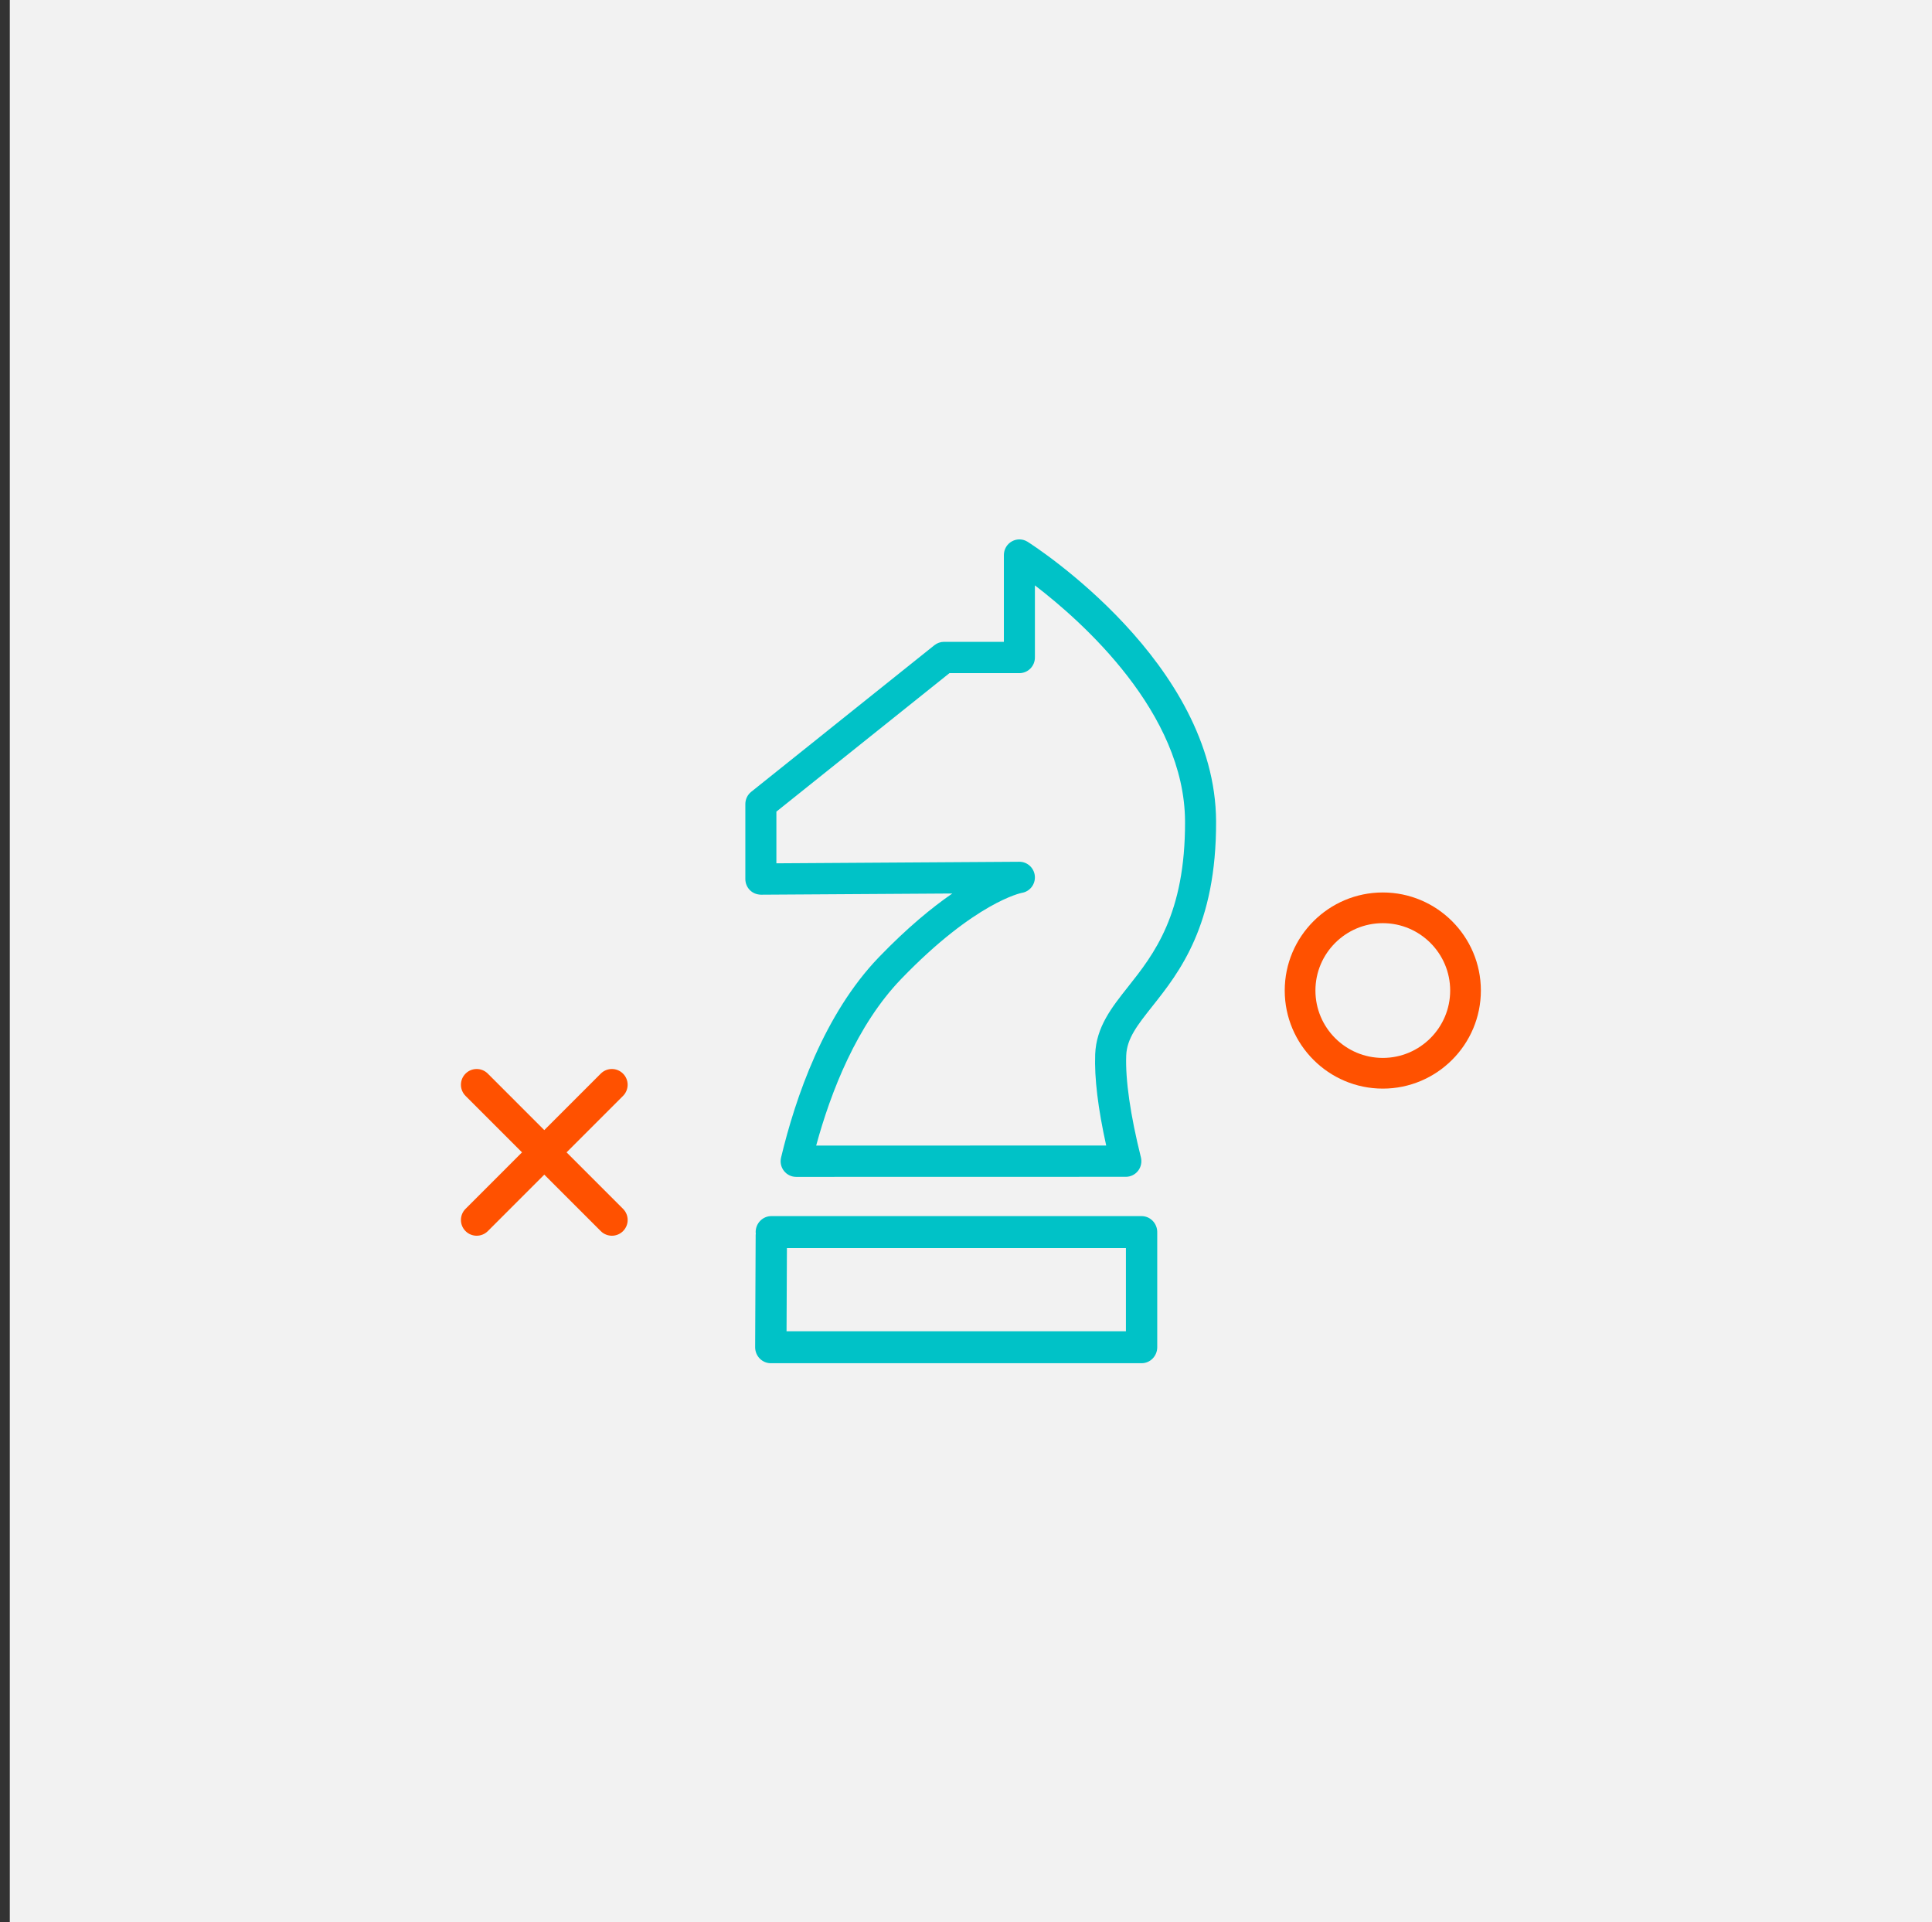 <?xml version="1.0" encoding="UTF-8"?> <svg xmlns="http://www.w3.org/2000/svg" viewBox="1901.5 2402 197 196" width="197" height="196"><rect x="1901.5" y="2402" width="197" height="196" fill="#333333" stroke="none"/><path fill="#F2F2F2" stroke="none" fill-opacity="1" stroke-width="1" stroke-opacity="1" color="rgb(51, 51, 51)" fill-rule="evenodd" font-size-adjust="none" id="tSvg23114267a3" x="0" y="0" width="196" height="196" title="Rectangle 5" d="M 1902.5 2402 C 1967.833 2402 2033.167 2402 2098.5 2402 C 2098.5 2467.333 2098.5 2532.667 2098.5 2598 C 2033.167 2598 1967.833 2598 1902.5 2598C 1902.5 2532.667 1902.5 2467.333 1902.5 2402Z"></path><path fill="#00c2c7" stroke="none" fill-opacity="1" stroke-width="1" stroke-opacity="1" color="rgb(51, 51, 51)" font-size-adjust="none" id="tSvg11e940da404" title="Path 9" d="M 2006.287 2457.246 C 2005.799 2456.935 2005.182 2456.918 2004.679 2457.199 C 2004.174 2457.48 2003.862 2458.015 2003.862 2458.596 C 2003.862 2461.545 2003.862 2464.494 2003.862 2467.444 C 2001.828 2467.444 1999.794 2467.444 1997.76 2467.444 C 1997.404 2467.444 1997.057 2467.566 1996.777 2467.789 C 1990.551 2472.771 1984.325 2477.754 1978.099 2482.736 C 1977.72 2483.039 1977.5 2483.498 1977.5 2483.986 C 1977.5 2486.535 1977.5 2489.083 1977.5 2491.632 C 1977.5 2492.057 1977.668 2492.464 1977.967 2492.764 C 1978.266 2493.063 1978.652 2493.212 1979.092 2493.228 C 1985.596 2493.187 1992.101 2493.146 1998.605 2493.105 C 1996.521 2494.541 1994.002 2496.61 1991.132 2499.585 C 1985.529 2505.395 1982.607 2513.91 1981.143 2520.031 C 1981.029 2520.505 1981.137 2521.007 1981.438 2521.391 C 1981.738 2521.776 1982.196 2522 1982.682 2522 C 1993.887 2521.998 2005.093 2521.995 2016.299 2521.993 C 2016.786 2521.993 2017.246 2521.766 2017.547 2521.379 C 2017.847 2520.991 2017.953 2520.485 2017.834 2520.008 C 2016.759 2515.691 2016.242 2512.098 2016.337 2509.619 C 2016.403 2507.881 2017.491 2506.51 2018.995 2504.612 C 2021.757 2501.128 2025.54 2496.356 2025.5 2485.742C 2025.432 2469.606 2007.069 2457.743 2006.287 2457.246Z M 2016.523 2502.62 C 2014.856 2504.724 2013.281 2506.709 2013.173 2509.497 C 2013.081 2511.905 2013.459 2515.028 2014.295 2518.802 C 2004.437 2518.804 1994.579 2518.807 1984.722 2518.809 C 1986.216 2513.328 1988.858 2506.52 1993.4 2501.811 C 2000.968 2493.964 2005.654 2493.048 2005.681 2493.043 C 2006.501 2492.917 2007.085 2492.175 2007.021 2491.34 C 2006.956 2490.509 2006.269 2489.869 2005.444 2489.869 C 2005.441 2489.869 2005.438 2489.869 2005.434 2489.869 C 1997.178 2489.922 1988.922 2489.974 1980.666 2490.027 C 1980.666 2488.27 1980.666 2486.514 1980.666 2484.757 C 1986.548 2480.05 1992.43 2475.343 1998.312 2470.637 C 2000.689 2470.637 2003.067 2470.637 2005.444 2470.637 C 2006.318 2470.637 2007.026 2469.923 2007.026 2469.041 C 2007.026 2466.589 2007.026 2464.138 2007.026 2461.687 C 2011.874 2465.401 2022.29 2474.67 2022.335 2485.756C 2022.37 2495.243 2019.128 2499.333 2016.523 2502.62Z"></path><path fill="#00c2c7" stroke="none" fill-opacity="1" stroke-width="1" stroke-opacity="1" color="rgb(51, 51, 51)" font-size-adjust="none" id="tSvg89e18679bf" title="Path 10" d="M 2017.903 2526 C 2005.318 2526 1992.734 2526 1980.149 2526 C 1979.267 2526 1978.552 2526.731 1978.552 2527.631 C 1978.552 2527.681 1978.562 2527.727 1978.566 2527.775 C 1978.562 2527.824 1978.552 2527.871 1978.552 2527.92 C 1978.535 2531.734 1978.517 2535.548 1978.5 2539.363 C 1978.498 2539.795 1978.665 2540.213 1978.965 2540.521 C 1979.265 2540.827 1979.672 2541 1980.097 2541 C 1992.699 2541 2005.301 2541 2017.903 2541 C 2018.784 2541 2019.5 2540.269 2019.5 2539.369 C 2019.5 2535.476 2019.5 2531.583 2019.5 2527.689 C 2019.5 2527.68 2019.497 2527.67 2019.497 2527.66 C 2019.497 2527.65 2019.5 2527.64 2019.5 2527.631C 2019.5 2526.731 2018.784 2526 2017.903 2526Z M 1981.702 2537.741 C 1981.715 2534.914 1981.728 2532.088 1981.74 2529.261 C 1993.262 2529.261 2004.784 2529.261 2016.306 2529.261 C 2016.306 2532.088 2016.306 2534.914 2016.306 2537.741C 2004.771 2537.741 1993.236 2537.741 1981.702 2537.741Z"></path><path fill="#ff5100" stroke="none" fill-opacity="1" stroke-width="1" stroke-opacity="1" color="rgb(51, 51, 51)" font-size-adjust="none" id="tSvg65349c478c" title="Path 11" d="M 1965.027 2511.471 C 1964.401 2510.843 1963.384 2510.843 1962.757 2511.471 C 1960.837 2513.39 1958.918 2515.31 1956.999 2517.23 C 1955.08 2515.31 1953.16 2513.39 1951.241 2511.471 C 1950.614 2510.843 1949.597 2510.843 1948.971 2511.471 C 1948.343 2512.098 1948.343 2513.115 1948.971 2513.742 C 1950.89 2515.662 1952.809 2517.581 1954.728 2519.5 C 1952.809 2521.42 1950.89 2523.339 1948.971 2525.258 C 1948.343 2525.886 1948.343 2526.902 1948.971 2527.53 C 1949.283 2527.844 1949.695 2528 1950.106 2528 C 1950.518 2528 1950.929 2527.844 1951.242 2527.53 C 1953.162 2525.61 1955.081 2523.691 1957 2521.771 C 1958.919 2523.691 1960.838 2525.61 1962.758 2527.53 C 1963.071 2527.844 1963.482 2528 1963.894 2528 C 1964.305 2528 1964.716 2527.844 1965.029 2527.53 C 1965.657 2526.902 1965.657 2525.886 1965.029 2525.258 C 1963.11 2523.339 1961.191 2521.42 1959.272 2519.5 C 1961.191 2517.581 1963.11 2515.662 1965.029 2513.742C 1965.655 2513.115 1965.655 2512.097 1965.027 2511.471Z"></path><path fill="#ff5100" stroke="none" fill-opacity="1" stroke-width="1" stroke-opacity="1" color="rgb(51, 51, 51)" font-size-adjust="none" id="tSvg7d31dc93c0" title="Path 12" d="M 2042.5 2493 C 2036.987 2493 2032.5 2497.486 2032.5 2502.999 C 2032.5 2508.513 2036.987 2513 2042.5 2513 C 2048.013 2513 2052.5 2508.513 2052.5 2502.999C 2052.5 2497.486 2048.013 2493 2042.5 2493Z M 2042.5 2509.87 C 2038.711 2509.87 2035.63 2506.788 2035.63 2502.999 C 2035.63 2499.211 2038.711 2496.13 2042.5 2496.13 C 2046.289 2496.13 2049.37 2499.211 2049.37 2502.999C 2049.37 2506.788 2046.289 2509.87 2042.5 2509.87Z"></path><defs> </defs></svg> 